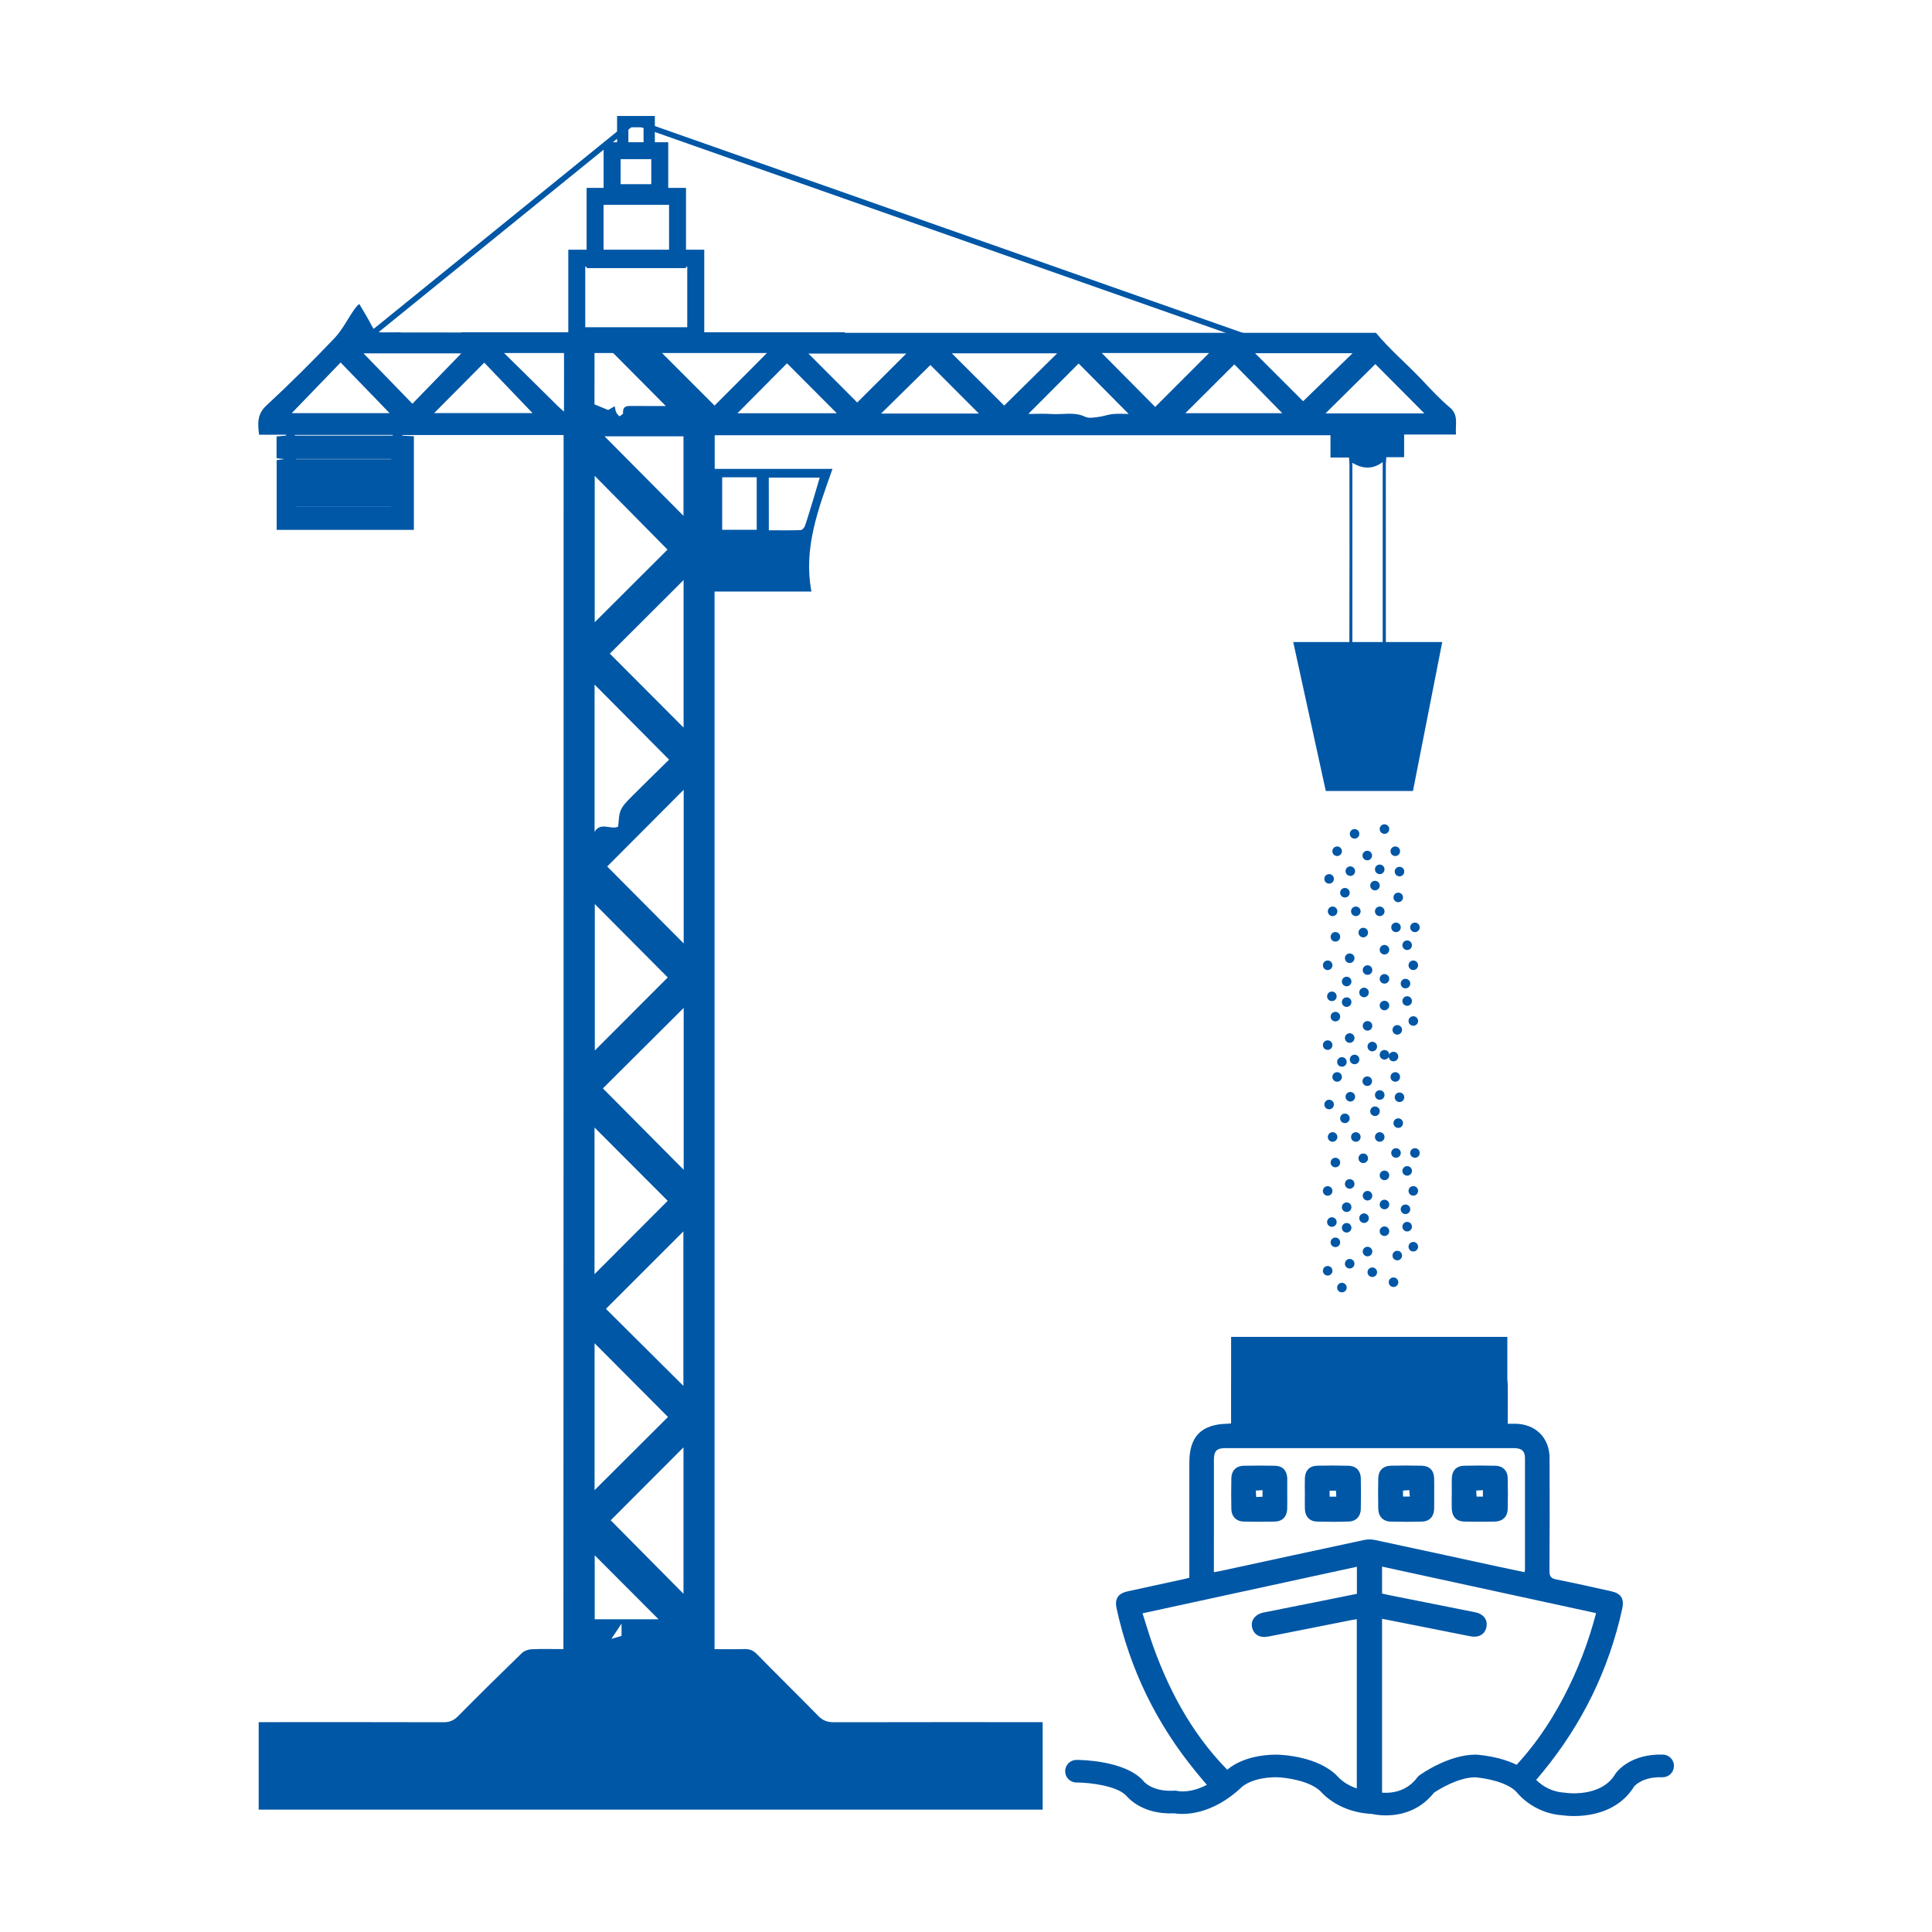 <?xml version="1.0" encoding="UTF-8"?>
<!-- Generator: Adobe Illustrator 26.0.1, SVG Export Plug-In . SVG Version: 6.00 Build 0)  -->
<svg xmlns="http://www.w3.org/2000/svg" xmlns:xlink="http://www.w3.org/1999/xlink" version="1.1" id="Layer_1" x="0px" y="0px" viewBox="0 0 400 400" style="enable-background:new 0 0 400 400;" xml:space="preserve">
<style type="text/css">
	.st0{fill:#0057A6;}
	.st1{fill:none;}
</style>
<g>
	<polygon class="st0" points="267.75,132.93 298.6,132.93 292.54,163.76 274.49,163.76  "></polygon>
	<g>
		<g>
			<circle class="st0" cx="280.45" cy="172.64" r="0.99"></circle>
			<circle class="st0" cx="283.08" cy="177.13" r="0.99"></circle>
			<circle class="st0" cx="286.64" cy="171.65" r="0.99"></circle>
			<circle class="st0" cx="279.57" cy="180.36" r="0.99"></circle>
			<circle class="st0" cx="285.66" cy="179.99" r="0.99"></circle>
			<circle class="st0" cx="276.84" cy="176.24" r="0.99"></circle>
			<circle class="st0" cx="288.88" cy="176.24" r="0.99"></circle>
			<circle class="st0" cx="278.45" cy="184.83" r="0.99"></circle>
			<circle class="st0" cx="284.68" cy="183.35" r="0.99"></circle>
			<circle class="st0" cx="289.75" cy="180.45" r="0.99"></circle>
			<circle class="st0" cx="275.18" cy="181.96" r="0.99"></circle>
			<circle class="st0" cx="280.71" cy="188.68" r="0.99"></circle>
			<circle class="st0" cx="276.48" cy="193.96" r="0.99"></circle>
			<circle class="st0" cx="285.66" cy="188.68" r="0.99"></circle>
			<circle class="st0" cx="282.25" cy="193.08" r="0.99"></circle>
			<circle class="st0" cx="289.49" cy="185.8" r="0.99"></circle>
			<circle class="st0" cx="289.03" cy="192" r="0.99"></circle>
			<circle class="st0" cx="286.64" cy="196.63" r="0.99"></circle>
			<circle class="st0" cx="279.44" cy="198.39" r="0.99"></circle>
			<circle class="st0" cx="275.9" cy="188.68" r="0.99"></circle>
			<circle class="st0" cx="292.95" cy="192" r="0.99"></circle>
			<circle class="st0" cx="291.34" cy="195.7" r="0.99"></circle>
			<circle class="st0" cx="283.13" cy="200.84" r="0.99"></circle>
			<circle class="st0" cx="292.61" cy="199.85" r="0.99"></circle>
			<circle class="st0" cx="286.64" cy="202.66" r="0.99"></circle>
			<circle class="st0" cx="278.81" cy="203.21" r="0.99"></circle>
			<circle class="st0" cx="274.88" cy="199.85" r="0.99"></circle>
			<circle class="st0" cx="275.75" cy="206.28" r="0.99"></circle>
			<circle class="st0" cx="278.81" cy="207.48" r="0.99"></circle>
			<circle class="st0" cx="282.41" cy="205.48" r="0.99"></circle>
			<circle class="st0" cx="276.48" cy="210.48" r="0.99"></circle>
			<circle class="st0" cx="286.64" cy="208.18" r="0.99"></circle>
			<circle class="st0" cx="279.44" cy="214.91" r="0.99"></circle>
			<circle class="st0" cx="291.34" cy="207.25" r="0.99"></circle>
			<circle class="st0" cx="283.13" cy="212.39" r="0.99"></circle>
			<circle class="st0" cx="292.61" cy="211.39" r="0.99"></circle>
			<circle class="st0" cx="289.29" cy="213.22" r="0.99"></circle>
			<circle class="st0" cx="288.51" cy="218.75" r="0.99"></circle>
			<circle class="st0" cx="274.88" cy="216.38" r="0.99"></circle>
			<circle class="st0" cx="277.83" cy="219.86" r="0.99"></circle>
			<circle class="st0" cx="290.99" cy="203.64" r="0.99"></circle>
			<circle class="st0" cx="284.12" cy="216.68" r="0.99"></circle>
		</g>
		<g>
			<circle class="st0" cx="280.45" cy="219.35" r="0.99"></circle>
			<circle class="st0" cx="283.08" cy="223.85" r="0.99"></circle>
			<circle class="st0" cx="286.64" cy="218.38" r="0.99"></circle>
			<circle class="st0" cx="279.57" cy="227.07" r="0.99"></circle>
			<circle class="st0" cx="285.66" cy="226.71" r="0.99"></circle>
			<circle class="st0" cx="276.84" cy="222.97" r="0.99"></circle>
			<circle class="st0" cx="288.88" cy="222.97" r="0.99"></circle>
			<circle class="st0" cx="278.45" cy="231.54" r="0.99"></circle>
			<circle class="st0" cx="284.68" cy="230.07" r="0.99"></circle>
			<circle class="st0" cx="289.75" cy="227.18" r="0.99"></circle>
			<circle class="st0" cx="275.18" cy="228.68" r="0.99"></circle>
			<circle class="st0" cx="280.71" cy="235.4" r="0.99"></circle>
			<circle class="st0" cx="276.48" cy="240.69" r="0.99"></circle>
			<circle class="st0" cx="285.66" cy="235.4" r="0.99"></circle>
			<circle class="st0" cx="282.25" cy="239.81" r="0.99"></circle>
			<circle class="st0" cx="289.49" cy="232.53" r="0.99"></circle>
			<circle class="st0" cx="289.03" cy="238.71" r="0.99"></circle>
			<circle class="st0" cx="286.64" cy="243.35" r="0.99"></circle>
			<circle class="st0" cx="279.44" cy="245.12" r="0.99"></circle>
			<circle class="st0" cx="275.9" cy="235.4" r="0.99"></circle>
			<circle class="st0" cx="292.95" cy="238.71" r="0.99"></circle>
			<circle class="st0" cx="291.34" cy="242.42" r="0.99"></circle>
			<circle class="st0" cx="283.13" cy="247.56" r="0.99"></circle>
			<circle class="st0" cx="292.61" cy="246.56" r="0.99"></circle>
			<circle class="st0" cx="286.64" cy="249.38" r="0.99"></circle>
			<circle class="st0" cx="278.81" cy="249.94" r="0.99"></circle>
			<circle class="st0" cx="274.88" cy="246.57" r="0.99"></circle>
			<circle class="st0" cx="275.75" cy="253.01" r="0.99"></circle>
			<circle class="st0" cx="278.81" cy="254.2" r="0.99"></circle>
			<circle class="st0" cx="282.41" cy="252.21" r="0.99"></circle>
			<circle class="st0" cx="276.48" cy="257.21" r="0.99"></circle>
			<circle class="st0" cx="286.64" cy="254.91" r="0.99"></circle>
			<circle class="st0" cx="279.44" cy="261.64" r="0.99"></circle>
			<circle class="st0" cx="291.34" cy="253.97" r="0.99"></circle>
			<circle class="st0" cx="283.13" cy="259.12" r="0.99"></circle>
			<circle class="st0" cx="292.61" cy="258.12" r="0.99"></circle>
			<circle class="st0" cx="289.29" cy="259.95" r="0.99"></circle>
			<circle class="st0" cx="288.51" cy="265.47" r="0.99"></circle>
			<circle class="st0" cx="274.88" cy="263.1" r="0.99"></circle>
			<circle class="st0" cx="277.83" cy="266.58" r="0.99"></circle>
			<circle class="st0" cx="290.99" cy="250.37" r="0.99"></circle>
			<circle class="st0" cx="284.12" cy="263.4" r="0.99"></circle>
		</g>
	</g>
	<rect x="95.51" y="68.79" class="st0" width="79.4" height="4.3"></rect>
	<path class="st1" d="M123.16,217.49c5.16-5.19,10.23-10.25,15.1-15.12c-5.04-5.08-10.14-10.21-15.1-15.19   C123.16,197.1,123.16,207.27,123.16,217.49z"></path>
	<path class="st1" d="M89.88,85.53c6.85,0,13.78,0,20.38,0c-3.28-3.43-6.64-6.94-10-10.45C96.68,78.68,93.27,82.12,89.88,85.53z"></path>
	<path class="st1" d="M141.53,120.09c-5.11,5.1-10.23,10.2-15.27,15.24c4.96,4.98,10.05,10.09,15.27,15.32   C141.53,140.33,141.53,130.14,141.53,120.09z"></path>
	<path class="st1" d="M127.97,171.15c0.16-1.18,0.11-2.37,0.53-3.35c0.41-0.96,1.22-1.8,1.97-2.57c2.73-2.75,5.51-5.45,8.06-7.95   c-5.26-5.31-10.33-10.42-15.43-15.55c0,10.13,0,20.3,0,30.48C124.41,170.08,126.46,171.87,127.97,171.15z"></path>
	<path class="st1" d="M123.13,98.51c0,9.99,0,20.16,0,30.31c5.16-5.16,10.27-10.25,15.07-15.04   C133.19,108.7,128.12,103.57,123.13,98.51z"></path>
	<path class="st1" d="M75.26,73.16c3.33,3.43,6.69,6.9,10.12,10.43c3.39-3.49,6.72-6.92,10.13-10.43   C88.66,73.16,81.87,73.16,75.26,73.16z"></path>
	<path class="st1" d="M123.09,233.44c0,10.18,0,20.33,0,30.37c5.11-5.12,10.22-10.24,15.15-15.18   C133.31,243.69,128.22,238.59,123.09,233.44z"></path>
	<path class="st1" d="M127.28,84.09c0.1,0.44,0.14,0.9,0.32,1.29c0.13,0.31,0.43,0.55,0.65,0.82c0.26-0.22,0.77-0.45,0.76-0.65   c-0.12-1.64,0.95-1.52,2.04-1.51c2.31,0.02,4.63,0.01,6.81,0.01c-4.96-5-9.86-9.93-14.76-14.86c0,4.86,0,9.79,0,14.5   c1.14,0.47,2.1,0.87,2.84,1.17C126.47,84.56,126.87,84.33,127.28,84.09z"></path>
	<path class="st1" d="M141.51,106.8c0-5.27,0-10.83,0-16.46c-5.64,0-11.15,0-16.34,0C130.58,95.8,136.13,101.38,141.51,106.8z"></path>
	<path class="st1" d="M61.32,95.07c6.56,0,13.12,0,19.68,0c0-0.02,0.01-0.03,0.01-0.05c-6.57,0-13.13,0-19.69,0   C61.32,95.04,61.32,95.05,61.32,95.07z"></path>
	<path class="st1" d="M101.01,69.85c4.85,4.68,9.6,9.44,14.41,14.18c0.35,0.34,0.72,0.66,1.35,1.21c0-5.62,0.01-11,0-16.31H99.13   C99.82,69.05,100.54,69.39,101.01,69.85z"></path>
	<path class="st1" d="M61.03,90.05c0,0.04,0,0.09,0,0.14c6.78,0,13.54,0,20.29,0c-0.01-0.04-0.01-0.09-0.02-0.14   C74.55,90.05,67.79,90.05,61.03,90.05z"></path>
	<path class="st1" d="M147.93,83.98c4.64-4.65,9.33-9.33,13.98-14.04c0.53-0.53,1.06-0.86,1.69-1.02h-30.72   C137.9,73.93,142.9,78.94,147.93,83.98z"></path>
	<path class="st1" d="M77.02,67.55c0.49,0.96,1.12,1.28,2.19,1.27c1.25-0.01,2.49-0.01,3.73-0.02l-8.45-5.66   C75.41,64.73,76.29,66.11,77.02,67.55z"></path>
	<ellipse class="st1" cx="71.13" cy="104.9" rx="12.65" ry="0.02"></ellipse>
	<path class="st1" d="M141.49,254.95c-5.43,5.42-10.74,10.74-16.04,16.03c5.31,5.28,10.66,10.6,16.04,15.95   C141.49,276.29,141.49,265.65,141.49,254.95z"></path>
	<path class="st1" d="M70.52,75.05c-3.45,3.58-6.85,7.09-10.12,10.49c6.62,0,13.54,0,20.27,0C77.32,82.07,73.94,78.58,70.52,75.05z"></path>
	<path class="st1" d="M228.11,73.09c3.86,3.89,7.62,7.67,11.06,11.16c3.72-3.72,7.51-7.51,11.16-11.16   C243.16,73.09,235.67,73.09,228.11,73.09z"></path>
	<path class="st1" d="M212.91,85.7c1.84,0,3.37-0.09,4.86,0.02c2.3,0.16,4.66-0.52,6.93,0.58c0.73,0.35,1.8,0.14,2.69,0.03   c1.02-0.12,2.02-0.52,3.04-0.61c1.11-0.11,2.24-0.02,3.27-0.02c-3.5-3.52-6.93-6.98-10.36-10.44   C220.02,78.58,216.62,81.98,212.91,85.7z"></path>
	<path class="st1" d="M197.06,73.15c3.74,3.73,7.4,7.38,10.84,10.82c3.63-3.57,7.3-7.19,10.97-10.82   C211.65,73.15,204.37,73.15,197.06,73.15z"></path>
	<path class="st1" d="M274.43,85.59c6.84,0,13.65,0,20.47,0c-3.46-3.48-6.87-6.92-10.15-10.21   C281.37,78.71,277.93,82.12,274.43,85.59z"></path>
	<path class="st1" d="M123.1,278.1c0,10.22,0,20.37,0,30.42c5.14-5.13,10.27-10.25,15.2-15.15   C133.31,288.36,128.23,283.26,123.1,278.1z"></path>
	<path class="st1" d="M279.99,95.81c0,19.73,0,19.62,0,39.31c2.24-2.53,3.95-2.55,6.28-0.12c0-19.65,0-19.56,0-39.35   C284.16,97.25,282.05,97.07,279.99,95.81z"></path>
	<path class="st1" d="M182.42,85.62c6.74,0,13.55,0,20.25,0c-3.43-3.43-6.87-6.88-10.04-10.05   C189.31,78.85,185.87,82.23,182.42,85.62z"></path>
	<path class="st1" d="M259.85,73.13c3.43,3.42,6.82,6.8,9.95,9.94c3.39-3.29,6.81-6.62,10.24-9.94   C273.32,73.13,266.58,73.13,259.85,73.13z"></path>
	<path class="st1" d="M245.41,85.55c6.49,0,13.31,0,20.08,0c-3.44-3.51-6.83-6.95-9.93-10.11   C252.11,78.88,248.66,82.31,245.41,85.55z"></path>
	<path class="st1" d="M141.55,242.19c0-11.14,0-22.34,0-33.51c-5.67,5.65-11.3,11.26-16.73,16.66   C130.35,230.9,135.94,236.54,141.55,242.19z"></path>
	<path class="st1" d="M123.13,335.25c4.63,0,9.11,0,13.21,0c-4.45-4.46-8.96-8.98-13.21-13.24   C123.13,326.08,123.13,330.59,123.13,335.25z"></path>
	<path class="st1" d="M167.38,73.21c3.53,3.54,6.93,6.94,10.1,10.12c3.48-3.46,6.92-6.9,10.15-10.12   C181.15,73.21,174.32,73.21,167.38,73.21z"></path>
	<path class="st1" d="M128.68,338.7c0-0.54,0-1.37,0-2.54c-0.8,1.19-1.44,2.15-2.1,3.16C127.27,339.11,127.88,338.93,128.68,338.7z"></path>
	<path class="st1" d="M141.51,329.98c0-9.88,0-20.07,0-30.31c-5.19,5.19-10.27,10.28-15.07,15.1   C131.52,319.89,136.6,325.03,141.51,329.98z"></path>
	<path class="st1" d="M152.68,85.56c6.9,0,13.73,0,20.57,0c-3.51-3.52-6.93-6.95-10.31-10.34   C159.55,78.63,156.14,82.06,152.68,85.56z"></path>
	<path class="st1" d="M156.67,98.82c-2.44,0-4.77,0-7.15,0c0,3.65,0,7.22,0,10.86c2.43,0,4.76,0,7.15,0   C156.67,106.01,156.67,102.45,156.67,98.82z"></path>
	<path class="st1" d="M141.55,195.33c0-10.44,0-21.19,0-31.82c-5.39,5.4-10.8,10.83-15.84,15.89   C130.92,184.63,136.31,190.06,141.55,195.33z"></path>
	<path class="st1" d="M165.78,109.74c0.32-0.01,0.77-0.53,0.89-0.9c0.65-1.92,1.22-3.86,1.81-5.79c0.42-1.37,0.82-2.75,1.24-4.18   c-3.68,0-7.09,0-10.55,0c0.01,3.65,0.01,7.18,0.01,10.91C161.44,109.78,163.61,109.82,165.78,109.74z"></path>
	<path class="st0" d="M300.15,84.34c-2.09-1.75-3.96-3.79-5.84-5.78c-3.09-3.26-6.57-6.18-9.43-9.65H180.55h-16.94   c-0.63,0.16-1.17,0.49-1.69,1.02c-4.65,4.71-9.34,9.4-13.98,14.04c-5.03-5.04-10.04-10.05-15.05-15.06h-16.12   c0.02,5.31,0,10.69,0,16.31c-0.62-0.55-1-0.87-1.35-1.21c-4.8-4.74-9.56-9.49-14.41-14.18c-0.47-0.45-1.2-0.8-1.88-0.93H83.11   l-0.16-0.1c-1.24,0.01-2.49,0.01-3.73,0.02c-1.07,0.01-1.7-0.31-2.19-1.27c-0.73-1.45-1.61-2.83-2.52-4.41l-0.13-0.21   c-0.33,0.27-0.62,0.58-0.85,0.89c-1.47,2.02-2.57,4.39-4.26,6.17c-4.56,4.8-9.27,9.47-14.13,13.98c-1.95,1.82-1.78,3.73-1.5,6.03   c1.93,0,3.77,0,5.6,0c0,0.07,0,0.12,0,0.18c-0.64,0.05-1.27,0.11-1.98,0.18c0,1.55,0,3,0,4.52c0.55,0.05,1.04,0.11,1.63,0.16   c-0.57,0.08-1.05,0.14-1.61,0.22c0,4.83,0,9.61,0,14.45c9.53,0,18.98,0,28.41,0c0-6.53,0-12.96,0-19.39   c-0.9-0.04-1.64-0.08-2.4-0.12c0.01-0.04,0.01-0.09,0.01-0.13c11.08,0,22.18,0,33.39,0c0,83.86,0,167.51-0.04,251.36   c-2.27,0-4.45-0.07-6.62,0.03c-0.68,0.03-1.5,0.33-1.98,0.79c-4.45,4.31-8.86,8.66-13.21,13.06c-0.88,0.89-1.74,1.26-3,1.26   c-12.17-0.04-24.33-0.02-36.5-0.02c-0.58,0-1.16,0-1.78,0c0,6.16,0,12.1,0,18.12c82.64,0,79.7,0,162.31,0c0-6.05,0-11.99,0-18.12   c-0.73,0-1.37,0-2.02,0c-42.24,0,1-0.01-41.25,0.02c-1.3,0-2.25-0.35-3.17-1.29c-4.21-4.31-8.53-8.52-12.74-12.83   c-0.78-0.79-1.53-1.06-2.59-1.03c-2.06,0.07-4.12,0.02-6.16,0.02c0-73.11,0-145.95,0-218.97c6.62,0,13.11,0,20.06,0   c-1.7-8.98,1.4-17.04,4.36-25.39c-8.42,0-16.43,0-24.39,0c0-2.47,0-4.74,0-6.97c42.54,0,84.91,0,127.49,0c0,1.56,0,3,0,4.62   c1.38,0,2.57,0,3.84,0c0.04,0.65,0.09,1.12,0.09,1.6c0.01,19.19,0.02,18.71-0.02,37.89c0,0.64-0.53,1.26-0.81,1.9   c-0.18-0.04-0.36-0.09-0.54-0.13c0.24,1,0.37,2.05,0.75,3c0.53,1.37-0.05,3.38,2.16,3.89c0.26,0.05,0.41,0.95,0.46,1.48   c0.09,0.7,0.03,1.43,0.02,2.14c-0.03,1.22,0.5,1.95,1.7,2.27c0.73,0.2,1.48,0.45,2.13,0.83c1.73,1.03,2.35,2.84,1.67,4.68   c-0.66,1.79-2.59,2.94-4.44,2.65c-2-0.31-2.99-1.53-3.61-4.09c-0.12-0.52-0.84-0.89-1.28-1.33c-0.41,0.5-0.86,0.96-1.17,1.51   c-0.13,0.23,0.01,0.64,0.05,0.96c0.42,2.96,3,5.31,6.07,5.53c3.22,0.22,6.11-1.78,6.98-4.83c0.88-3.06-0.5-6.23-3.4-7.79   c-1.74-0.94-1.79-3.26-0.09-4.35c0.25-0.16,0.5-0.44,0.58-0.71c0.52-1.95,1-3.91,1.52-6.02c-1.68,0.09-1.19-1.06-1.19-1.84   c-0.01-19.08-0.01-18.49-0.01-37.56c0-0.53,0.05-1.05,0.1-1.75c1.26,0,2.38,0,3.69,0c0-1.63,0-3.08,0-4.7c3.67,0,7.15,0,10.74,0   C301.25,87.89,302.08,85.95,300.15,84.34z M70.52,75.05c3.42,3.53,6.8,7.02,10.15,10.49c-6.73,0-13.65,0-20.27,0   C63.67,82.15,67.07,78.64,70.52,75.05z M80.93,104.91c-6.53,0-13.07,0-19.6,0c0-0.01,0-0.01,0-0.02c6.53,0,13.07,0,19.6,0   C80.93,104.9,80.93,104.9,80.93,104.91z M81,95.07c-6.56,0-13.12,0-19.68,0c0-0.02,0-0.03,0-0.05c6.56,0,13.12,0,19.69,0   C81.01,95.04,81,95.05,81,95.07z M61.03,90.19c0-0.05,0-0.1,0-0.14c6.76,0,13.52,0,20.27,0c0.01,0.05,0.01,0.1,0.02,0.14   C74.57,90.19,67.8,90.19,61.03,90.19z M75.26,73.16c6.61,0,13.4,0,20.25,0c-3.41,3.51-6.74,6.94-10.13,10.43   C81.95,80.05,78.59,76.59,75.26,73.16z M89.88,85.53c3.39-3.41,6.8-6.85,10.38-10.45c3.35,3.51,6.72,7.02,10,10.45   C103.66,85.53,96.74,85.53,89.88,85.53z M123.1,172.21c0-10.17,0-20.35,0-30.48c5.1,5.13,10.16,10.24,15.43,15.55   c-2.54,2.5-5.33,5.2-8.06,7.95c-0.76,0.77-1.57,1.6-1.97,2.57c-0.42,0.99-0.36,2.17-0.53,3.35   C126.46,171.87,124.41,170.08,123.1,172.21z M138.25,202.37c-4.87,4.87-9.93,9.93-15.1,15.12c0-10.22,0-20.39,0-30.31   C128.11,192.16,133.21,197.29,138.25,202.37z M126.26,135.33c5.04-5.04,10.16-10.14,15.27-15.24c0,10.05,0,20.24,0,30.55   C136.31,145.42,131.21,140.31,126.26,135.33z M123.13,128.83c0-10.15,0-20.33,0-30.31c4.99,5.05,10.05,10.18,15.07,15.27   C133.41,118.58,128.3,123.66,123.13,128.83z M141.51,106.8c-5.38-5.43-10.93-11.01-16.34-16.46c5.19,0,10.7,0,16.34,0   C141.51,95.97,141.51,101.53,141.51,106.8z M123.09,69.2c4.9,4.92,9.8,9.86,14.76,14.86c-2.18,0-4.49,0.01-6.81-0.01   c-1.09-0.01-2.16-0.13-2.04,1.51c0.01,0.2-0.49,0.43-0.76,0.65c-0.22-0.27-0.52-0.52-0.65-0.82c-0.18-0.39-0.22-0.86-0.32-1.29   c-0.41,0.24-0.81,0.47-1.35,0.79c-0.73-0.31-1.7-0.7-2.84-1.17C123.09,78.99,123.09,74.06,123.09,69.2z M123.09,233.44   c5.13,5.15,10.22,10.25,15.15,15.18c-4.93,4.94-10.04,10.06-15.15,15.18C123.09,253.76,123.09,243.62,123.09,233.44z    M141.49,254.95c0,10.7,0,21.35,0,31.98c-5.38-5.35-10.73-10.67-16.04-15.95C130.74,265.69,136.06,260.36,141.49,254.95z    M123.1,278.1c5.13,5.15,10.21,10.26,15.2,15.27c-4.92,4.9-10.05,10.02-15.2,15.15C123.1,298.47,123.1,288.32,123.1,278.1z    M128.68,338.7c-0.8,0.23-1.41,0.42-2.1,0.61c0.67-1.01,1.3-1.96,2.1-3.16C128.68,337.33,128.68,338.16,128.68,338.7z    M123.13,335.25c0-4.66,0-9.18,0-13.24c4.25,4.26,8.76,8.78,13.21,13.24C132.24,335.25,127.76,335.25,123.13,335.25z    M141.51,329.98c-4.91-4.96-9.99-10.09-15.07-15.22c4.8-4.81,9.89-9.91,15.07-15.1C141.51,309.91,141.51,320.1,141.51,329.98z    M141.55,242.19c-5.61-5.65-11.2-11.29-16.73-16.85c5.43-5.4,11.06-11.02,16.73-16.66C141.55,219.84,141.55,231.05,141.55,242.19z    M141.55,195.33c-5.24-5.27-10.63-10.7-15.84-15.93c5.04-5.05,10.45-10.48,15.84-15.89C141.55,174.14,141.55,184.89,141.55,195.33z    M169.72,98.88c-0.42,1.43-0.82,2.81-1.24,4.18c-0.59,1.93-1.16,3.87-1.81,5.79c-0.12,0.37-0.57,0.89-0.89,0.9   c-2.17,0.08-4.34,0.04-6.6,0.04c0-3.73,0-7.26-0.01-10.91C162.62,98.88,166.03,98.88,169.72,98.88z M149.52,98.82   c2.38,0,4.7,0,7.15,0c0,3.63,0,7.19,0,10.86c-2.39,0-4.71,0-7.15,0C149.52,106.05,149.52,102.47,149.52,98.82z M152.68,85.56   c3.46-3.5,6.87-6.93,10.26-10.34c3.38,3.39,6.8,6.82,10.31,10.34C166.41,85.56,159.58,85.56,152.68,85.56z M167.38,73.21   c6.94,0,13.77,0,20.25,0c-3.23,3.22-6.68,6.65-10.15,10.12C174.31,80.15,170.91,76.75,167.38,73.21z M182.42,85.62   c3.44-3.39,6.88-6.78,10.21-10.05c3.17,3.17,6.61,6.62,10.04,10.05C195.97,85.62,189.17,85.62,182.42,85.62z M197.06,73.15   c7.31,0,14.59,0,21.82,0c-3.67,3.63-7.35,7.25-10.97,10.82C204.46,80.52,200.8,76.87,197.06,73.15z M230.42,85.72   c-1.02,0.1-2.02,0.49-3.04,0.61c-0.89,0.11-1.95,0.32-2.69-0.03c-2.27-1.1-4.63-0.42-6.93-0.58c-1.49-0.11-3.01-0.02-4.86-0.02   c3.71-3.72,7.1-7.12,10.42-10.44c3.43,3.45,6.86,6.92,10.36,10.44C232.66,85.7,231.53,85.61,230.42,85.72z M239.17,84.25   c-3.44-3.49-7.2-7.27-11.06-11.16c7.56,0,15.05,0,22.22,0C246.68,76.74,242.89,80.53,239.17,84.25z M245.41,85.55   c3.26-3.23,6.7-6.67,10.15-10.11c3.1,3.16,6.49,6.6,9.93,10.11C258.72,85.55,251.9,85.55,245.41,85.55z M259.85,73.13   c6.73,0,13.47,0,20.19,0c-3.43,3.32-6.85,6.65-10.24,9.94C266.66,79.93,263.28,76.56,259.85,73.13z M286.27,135   c-2.34-2.43-4.05-2.41-6.28,0.12c0-19.69,0-19.58,0-39.31c2.06,1.26,4.18,1.45,6.28-0.15C286.27,115.44,286.27,115.35,286.27,135z    M274.43,85.59c3.51-3.46,6.94-6.87,10.32-10.21c3.28,3.29,6.69,6.73,10.15,10.21C288.08,85.59,281.27,85.59,274.43,85.59z"></path>
	<path class="st0" d="M82.95,68.81l0.16,0.1h16.02c-0.18-0.03-0.35-0.06-0.52-0.07C93.39,68.78,88.17,68.78,82.95,68.81z"></path>
	<path class="st0" d="M145.81,71.26h-28.15V51.7h28.15V71.26z M121.17,67.75h21.12V55.21h-21.12V67.75z"></path>
	<path class="st0" d="M142.03,55.51h-20.58V38.9h20.58V55.51z M124.96,52h13.56v-9.59h-13.56V52z"></path>
	<path class="st0" d="M138.35,41.65h-13.38v-12.2h13.38V41.65z M128.49,38.13h6.35v-5.18h-6.35V38.13z"></path>
	<path class="st0" d="M135.58,32.37h-7.82v-8.36h7.82V32.37z M130.1,30.03h3.14v-3.68h-3.14V30.03z"></path>
	<polygon class="st0" points="260.2,71.17 131.33,25.84 77.94,69.13 77.2,68.22 131.1,24.52 260.59,70.07  "></polygon>
	<path class="st0" d="M325.88,375.99c-1.13,0-1.96-0.1-2.28-0.14c-5.77-0.37-9.01-4.08-9.56-4.77c-1.99-2.21-6.84-2.98-8.65-3.11   c-3.51,0.03-7.44,2.49-8.49,3.18c-4.6,5.81-11.36,4.74-12.86,4.41c-6.5-0.31-9.93-3.89-10.51-4.56c-2.28-2.37-7.43-3-9.23-3.04   c-5.06,0-7.1,1.94-7.19,2.02c-6.49,6.13-12.4,5.71-14.02,5.45c-6.25,0.28-9.28-2.89-9.96-3.71c-1.92-1.94-7.29-2.67-10.26-2.67   c-1.29,0-2.34-1.05-2.34-2.34c0-1.29,1.05-2.34,2.34-2.34c1,0,9.85,0.12,13.71,4.19c0.07,0.08,0.14,0.16,0.2,0.24   c0.04,0.05,1.81,2.22,6.33,1.94c0.24-0.02,0.49,0.01,0.73,0.07c0.15,0.03,4.56,0.95,9.96-4.13c0.58-0.59,3.74-3.4,10.55-3.4   c0.91,0.02,8.6,0.29,12.62,4.54c0.04,0.04,0.08,0.09,0.12,0.13c0.08,0.09,2.41,2.77,7.36,2.94c0.18,0.01,0.36,0.03,0.53,0.08   c0.2,0.05,5.28,1.29,8.43-2.94c0.14-0.19,0.31-0.36,0.51-0.5c0.24-0.17,5.95-4.25,11.56-4.25c0.05,0,0.09,0,0.14,0   c0.84,0.05,8.36,0.61,11.99,4.73c0.04,0.05,0.08,0.09,0.12,0.14c0.08,0.1,2.21,2.78,6.26,3.01c0.08,0,0.16,0.01,0.24,0.03   c0.06,0.01,7.23,1.04,10.18-3.87c0.03-0.05,0.06-0.1,0.09-0.15c0.3-0.42,3.09-4.1,9.81-3.9c1.29,0.04,2.31,1.12,2.26,2.42   c-0.04,1.27-1.08,2.27-2.34,2.27c-0.03,0-0.05,0-0.08,0c-3.88-0.13-5.54,1.58-5.82,1.91C335.04,375.18,329.18,375.99,325.88,375.99   z"></path>
	<path class="st1" d="M309.76,368.57c0.8-0.04,1.39-0.33,1.98-0.9c4.95-4.8,8.87-10.34,12.05-16.44c2.83-5.44,5.04-11.11,6.65-17.27   c-14.84-3.22-29.53-6.42-44.31-9.63c0,1.95,0,3.74,0,5.57c0.44,0.1,0.85,0.21,1.26,0.29c5.99,1.19,11.98,2.38,17.97,3.58   c1.78,0.36,2.69,1.55,2.38,3.07c-0.3,1.53-1.57,2.26-3.37,1.91c-3.65-0.72-7.3-1.45-10.96-2.18c-2.41-0.48-4.81-0.95-7.28-1.44   c0,11.19,0,26.4,0,37.59"></path>
	<path class="st1" d="M289.6,282.53c-4.06,0-8.05,0-12.12,0c0,1.18,0,2.29,0,3.47c4.06,0,8.05,0,12.12,0   C289.6,284.82,289.6,283.71,289.6,282.53z"></path>
	<path class="st1" d="M289.6,294.68c0-1.17,0-2.28,0-3.44c-4.07,0-8.05,0-12.11,0c0,1.17,0,2.27,0,3.44   C281.55,294.68,285.54,294.68,289.6,294.68z"></path>
	<path class="st1" d="M271.36,368.57h-3.28C269.17,368.57,270.27,368.57,271.36,368.57z"></path>
	<path class="st1" d="M291.77,308.51c-0.51,0.04-0.91,0.07-1.3,0.1c0,0.47,0,0.84,0,1.24c0.48,0,0.9,0,1.41,0   C291.84,309.35,291.81,308.96,291.77,308.51z"></path>
	<path class="st1" d="M307.02,309.86c0-0.44,0-0.79,0-1.33c-0.52,0.02-0.91,0.04-1.38,0.07c0.02,0.48,0.04,0.86,0.06,1.26   C306.19,309.86,306.58,309.86,307.02,309.86z"></path>
	<path class="st1" d="M261.39,306.37c0-0.47,0-0.83,0-1.36c-0.52,0.03-0.91,0.05-1.39,0.08c0.03,0.49,0.05,0.87,0.08,1.34   C260.59,306.41,260.98,306.39,261.39,306.37z"></path>
	<path class="st1" d="M276.6,308.63c-0.49,0-0.91,0-1.32,0c0,0.46,0,0.82,0,1.24c0.45,0,0.84,0,1.38,0   C276.63,309.38,276.62,309.02,276.6,308.63z"></path>
	<path class="st1" d="M282.42,318.84c0.71-0.15,1.51-0.16,2.22-0.01c8.47,1.81,16.93,3.66,25.4,5.49c1.86,0.4,3.72,0.79,5.6,1.18   c0.06-0.29,0.1-0.41,0.1-0.53c0.01-7.71,0.02-15.41,0-23.12c0-1.42-0.7-2.03-2.27-2.03c-19.94-0.01-39.88-0.01-59.81,0   c-1.72,0-2.31,0.62-2.32,2.37c-0.01,4.78,0,9.55,0,14.33c0,2.93,0,5.85,0,8.99c0.57-0.11,0.98-0.18,1.39-0.26   C262.62,323.11,272.51,320.96,282.42,318.84z M300.58,305.94c0.07-1.49,0.97-2.43,2.46-2.47c2.21-0.06,4.43-0.06,6.64,0   c1.46,0.04,2.43,1.02,2.46,2.48c0.05,2.17,0.05,4.35,0,6.52c-0.04,1.56-1.07,2.54-2.67,2.56c-2.09,0.04-4.18,0.04-6.27,0   c-1.66-0.03-2.59-1.02-2.64-2.7c-0.03-1.04-0.01-2.09-0.01-3.13c0,0,0,0,0.01,0C300.57,308.11,300.53,307.02,300.58,305.94z    M285.34,306.08c0.03-1.6,0.98-2.59,2.59-2.62c2.13-0.05,4.26-0.05,6.39,0c1.64,0.04,2.54,0.97,2.59,2.6   c0.03,1.09,0.01,2.17,0.01,3.26c0,1.04,0.03,2.09-0.01,3.13c-0.05,1.53-0.98,2.53-2.5,2.58c-2.17,0.06-4.35,0.06-6.52,0   c-1.57-0.04-2.53-1.08-2.56-2.67C285.31,310.26,285.31,308.17,285.34,306.08z M270.16,306.1c0.04-1.63,0.95-2.6,2.55-2.64   c2.17-0.05,4.35-0.05,6.52,0.01c1.52,0.04,2.47,1.04,2.51,2.57c0.04,2.13,0.04,4.26,0,6.39c-0.03,1.52-1,2.54-2.51,2.59   c-2.17,0.06-4.35,0.06-6.52,0.01c-1.59-0.04-2.5-1.04-2.55-2.66c-0.03-1.04-0.01-2.09-0.01-3.13   C270.15,308.19,270.13,307.14,270.16,306.1z M254.93,306.02c0.03-1.53,1-2.51,2.52-2.55c2.17-0.06,4.35-0.06,6.52,0   c1.56,0.04,2.45,0.98,2.53,2.53c0,0.08,0,0.17,0,0.25c0,1,0,2.01,0,3.01c0,1.04,0.02,2.09-0.01,3.13c-0.05,1.6-0.98,2.6-2.57,2.64   c-2.13,0.05-4.26,0.05-6.39,0c-1.57-0.03-2.58-1.04-2.61-2.62C254.88,310.28,254.88,308.15,254.93,306.02z"></path>
	<path class="st0" d="M286.14,372.74c0-11.19,0-26.4,0-37.59c2.47,0.49,4.87,0.96,7.28,1.44c3.65,0.73,7.3,1.46,10.96,2.18   c1.79,0.35,3.06-0.39,3.37-1.91c0.3-1.52-0.6-2.72-2.38-3.07c-5.99-1.2-11.98-2.39-17.97-3.58c-0.41-0.08-0.81-0.19-1.26-0.29   c0-1.83,0-3.62,0-5.57c14.78,3.21,29.48,6.4,44.31,9.63c-1.61,6.15-3.81,11.83-6.65,17.27c-3.18,6.09-7.1,11.64-12.05,16.44   c-0.59,0.57,1.74,0.51,0.94,0.56l4.3,1.52c0.62-0.75,2.03-2.4,2.42-2.89c8.17-9.95,13.68-21.2,16.45-33.78   c0.46-2.1-0.23-3.2-2.3-3.65c-3.76-0.83-7.52-1.69-11.29-2.43c-1.12-0.22-1.48-0.61-1.47-1.77c0.05-7.79,0.05-15.59,0.02-23.38   c-0.01-4.21-2.92-7.07-7.14-7.1c-0.48,0-0.96,0-1.51,0c0-1.5,0-2.79,0-4.09c0-1.34,0.02-2.68-0.01-4.02   c-0.04-1.63-1.05-2.7-2.52-2.72c-1.48-0.02-2.53,1.01-2.56,2.65c-0.04,2.09-0.01,4.19-0.02,6.29c0,0.61,0,1.21,0,1.8   c-1.32,0-2.42,0-3.63,0c0-2.77,0.02-5.45-0.01-8.12c-0.02-1.55-1.04-2.59-2.46-2.62c-1.48-0.03-2.53,1.03-2.58,2.64   c-0.03,0.88-0.01,1.76-0.01,2.64c0,1.83,0,3.65,0,5.46c-1.3,0-2.4,0-3.59,0c0-0.55,0-1.01,0-1.47c0-4.19,0-8.38,0-12.57   c0-2.33-0.88-3.22-3.16-3.22c-5.41,0-10.81,0-16.22,0c-2.22,0-3.12,0.9-3.12,3.14c-0.01,4.27,0,8.55-0.01,12.82   c0,0.44-0.04,0.88-0.06,1.29c-1.25,0-2.35,0-3.52,0c0-2.74,0.02-5.38-0.01-8.01c-0.01-1.62-1.05-2.7-2.5-2.72   c-1.49-0.01-2.52,1.03-2.55,2.66c-0.03,2.22-0.01,4.44-0.01,6.66c0,0.48,0,0.96,0,1.41c-1.32,0-2.43,0-3.63,0   c0-2.73,0.02-5.37-0.01-8c-0.02-1.66-1-2.71-2.48-2.74c-1.51-0.03-2.56,1.07-2.6,2.77c-0.02,0.88,0,1.76,0,2.64   c0,1.78,0,3.57,0,5.37c-0.39,0.03-0.6,0.05-0.8,0.06c-5.39,0.12-7.86,2.64-7.86,8.03c0,7.46,0,14.92,0,22.38c0,0.49,0,0.97,0,1.47   c-0.51,0.13-0.87,0.24-1.24,0.31c-3.85,0.84-7.69,1.67-11.54,2.51c-1.99,0.44-2.72,1.56-2.28,3.56c2.77,12.63,8.29,23.91,16.5,33.9   c0.39,0.47,0.78,0.95,1.39,1.67c0,0,0,0,0,0l1.99,2.3l4.14-2.3c-3.53,0-0.65,0.49,1.36-0.62c0.61-0.34-0.65,0.21-1.15-0.27   c-7.83-7.48-12.97-16.66-16.61-26.74c-0.81-2.23-1.47-4.52-2.25-6.95c14.89-3.24,29.59-6.43,44.38-9.64c0,1.92,0,3.7,0,5.6   c-2.9,0.59-5.8,1.18-8.71,1.76c-3.53,0.71-7.06,1.39-10.59,2.11c-1.76,0.36-2.71,1.6-2.4,3.07c0.32,1.51,1.6,2.26,3.38,1.91   c5.75-1.13,11.49-2.28,17.24-3.42c0.32-0.06,0.65-0.1,1.06-0.17c0,11.11,0,26.32,0,37.49 M271.36,368.57 M277.49,282.53   c4.07,0,8.05,0,12.12,0c0,1.18,0,2.29,0,3.47c-4.06,0-8.06,0-12.12,0C277.49,284.82,277.49,283.71,277.49,282.53z M289.6,291.24   c0,1.17,0,2.27,0,3.44c-4.06,0-8.05,0-12.11,0c0-1.17,0-2.27,0-3.44C281.55,291.24,285.54,291.24,289.6,291.24z M251.33,316.52   c0-4.78,0-9.55,0-14.33c0-1.76,0.59-2.37,2.32-2.37c19.94-0.01,39.88-0.01,59.81,0c1.57,0,2.27,0.61,2.27,2.03   c0.01,7.71,0,15.41,0,23.12c0,0.12-0.05,0.24-0.1,0.53c-1.88-0.4-3.74-0.78-5.6-1.18c-8.47-1.83-16.93-3.69-25.4-5.49   c-0.71-0.15-1.51-0.14-2.22,0.01c-9.9,2.12-19.8,4.27-29.7,6.41c-0.4,0.09-0.81,0.15-1.39,0.26   C251.33,322.38,251.33,319.45,251.33,316.52z"></path>
	<path class="st0" d="M300.57,312.33c0.05,1.69,0.98,2.67,2.64,2.7c2.09,0.04,4.18,0.04,6.27,0c1.59-0.03,2.63-1,2.67-2.56   c0.06-2.17,0.06-4.35,0-6.52c-0.04-1.46-1.01-2.44-2.46-2.48c-2.21-0.06-4.43-0.06-6.64,0c-1.49,0.04-2.39,0.98-2.46,2.47   c-0.05,1.08-0.01,2.17-0.01,3.26c0,0,0,0-0.01,0C300.57,310.24,300.54,311.29,300.57,312.33z M307.02,308.53c0,0.53,0,0.89,0,1.33   c-0.44,0-0.83,0-1.32,0c-0.02-0.4-0.04-0.78-0.06-1.26C306.11,308.57,306.5,308.56,307.02,308.53z"></path>
	<path class="st0" d="M257.54,315.03c2.13,0.05,4.26,0.05,6.39,0c1.59-0.04,2.52-1.04,2.57-2.64c0.03-1.04,0.01-2.09,0.01-3.13   c0-1,0-2.01,0-3.01c0-0.08,0-0.17,0-0.25c-0.09-1.55-0.97-2.5-2.53-2.53c-2.17-0.05-4.35-0.05-6.52,0   c-1.53,0.04-2.49,1.03-2.52,2.55c-0.05,2.13-0.05,4.26,0,6.39C254.96,313.99,255.97,315,257.54,315.03z M261.39,308.52   c0,0.53,0,0.88,0,1.36c-0.41,0.02-0.8,0.04-1.31,0.07c-0.03-0.47-0.05-0.85-0.08-1.34C260.48,308.58,260.87,308.55,261.39,308.52z"></path>
	<path class="st0" d="M270.16,312.37c0.05,1.62,0.96,2.62,2.55,2.66c2.17,0.06,4.35,0.06,6.52-0.01c1.51-0.04,2.48-1.07,2.51-2.59   c0.04-2.13,0.04-4.26,0-6.39c-0.03-1.54-0.99-2.53-2.51-2.57c-2.17-0.06-4.35-0.06-6.52-0.01c-1.61,0.04-2.51,1.01-2.55,2.64   c-0.03,1.04-0.01,2.09,0,3.13C270.16,310.28,270.13,311.32,270.16,312.37z M275.28,308.63c0.42,0,0.83,0,1.32,0   c0.02,0.39,0.04,0.75,0.06,1.24c-0.54,0-0.94,0-1.38,0C275.28,309.45,275.28,309.09,275.28,308.63z"></path>
	<path class="st0" d="M287.9,315.03c2.17,0.06,4.35,0.06,6.52,0c1.52-0.04,2.45-1.04,2.5-2.58c0.03-1.04,0.01-2.09,0.01-3.13   c0-1.09,0.03-2.17-0.01-3.26c-0.05-1.63-0.95-2.56-2.59-2.6c-2.13-0.05-4.26-0.05-6.39,0c-1.6,0.04-2.56,1.02-2.59,2.62   c-0.04,2.09-0.04,4.18,0,6.27C285.37,313.95,286.33,314.98,287.9,315.03z M290.48,308.61c0.39-0.03,0.79-0.06,1.3-0.1   c0.04,0.45,0.07,0.84,0.11,1.34c-0.5,0-0.93,0-1.41,0C290.48,309.45,290.48,309.08,290.48,308.61z"></path>
	<rect x="254.89" y="276.79" class="st0" width="57.19" height="17.96"></rect>
</g>
</svg>
